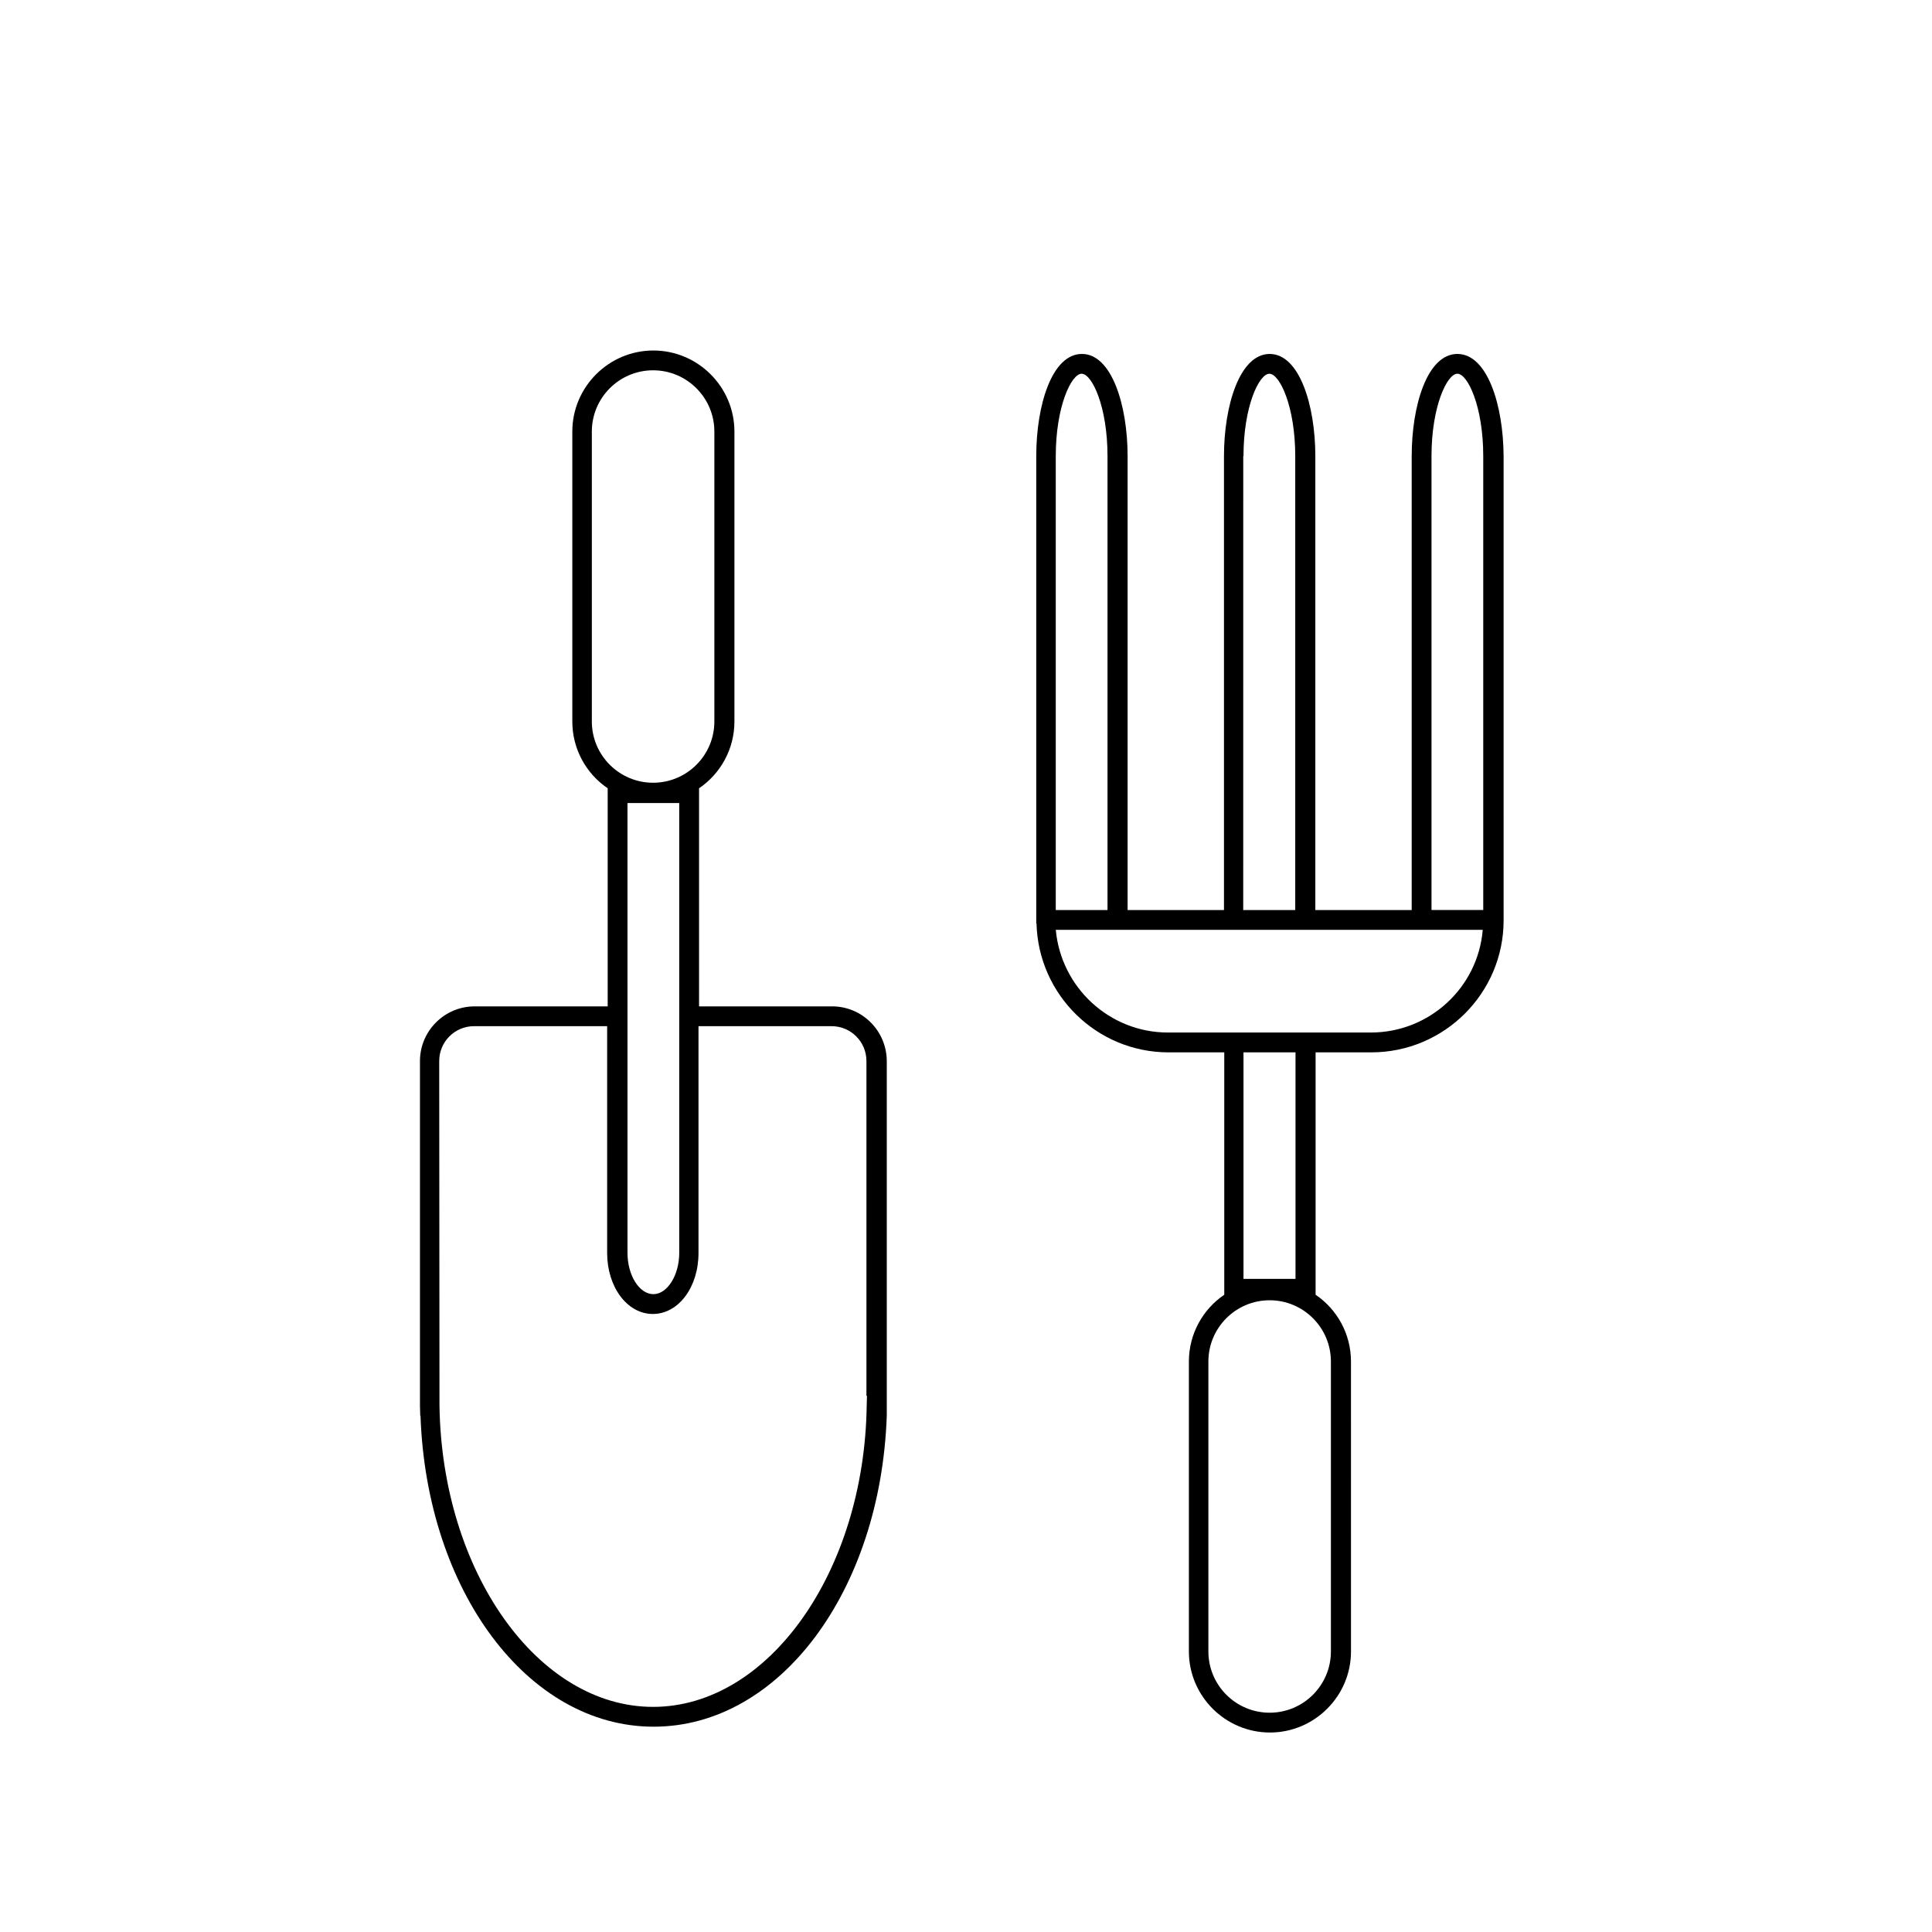 <?xml version="1.0" encoding="UTF-8"?>
<!-- Uploaded to: SVG Repo, www.svgrepo.com, Generator: SVG Repo Mixer Tools -->
<svg fill="#000000" width="800px" height="800px" version="1.1" viewBox="144 144 512 512" xmlns="http://www.w3.org/2000/svg">
 <g>
  <path d="m364.52 410.7h-35.266v-57.797c5.668-3.848 9.375-10.355 9.375-17.703v-76.832c0-11.824-9.656-21.48-21.48-21.48-11.824 0-21.48 9.656-21.48 21.48v76.832c0 7.348 3.707 13.855 9.375 17.703v57.797h-35.266c-7.977 0-14.484 6.508-14.484 14.484v91.316l0.07 2.66h0.07c1.609 46.391 28.41 82.43 61.785 82.43 33.379 0 60.176-35.965 61.785-82.43v-93.906c0-8.047-6.508-14.555-14.484-14.555zm-63.676-75.5v-76.832c0-8.957 7.277-16.234 16.234-16.234s16.234 7.277 16.234 16.234v76.832c0 8.957-7.277 16.234-16.234 16.234s-16.234-7.277-16.234-16.234zm23.16 21.621v119.23c0 5.879-3.148 10.914-6.856 10.914-3.707 0-6.856-4.969-6.856-10.914l-0.004-119.23zm49.75 157.09-0.07 2.59c-0.629 44.012-26.031 79.84-56.609 79.84s-55.98-35.828-56.609-79.84l-0.07-91.316c0-5.109 4.129-9.238 9.238-9.238h35.266v60.105c0 9.027 5.316 16.164 12.105 16.164 6.789 0 12.105-7.066 12.105-16.164v-60.105h35.266c5.109 0 9.238 4.129 9.238 9.238v88.727z"/>
  <path d="m530.22 237.8c-7.977 0-12.105 13.645-12.105 27.078v120.29h-25.539v-120.29c0-13.434-4.199-27.078-12.105-27.078s-12.105 13.645-12.105 27.078v120.29h-25.539v-120.29c0-13.434-4.199-27.078-12.105-27.078-7.977 0-12.105 13.645-12.105 27.078v123.86h0.07c0.488 18.895 15.953 34.148 34.988 34.148h14.766v64.234c-5.668 3.848-9.375 10.355-9.375 17.703v76.832c0 11.824 9.656 21.48 21.48 21.48s21.48-9.656 21.48-21.48l-0.004-76.832c0-7.348-3.707-13.855-9.375-17.703v-64.234h14.766c19.312 0 35.059-15.676 35.059-34.988v-2.731l-0.004-120.29c-0.07-13.434-4.269-27.078-12.246-27.078zm-56.68 27.078c0-13.156 4.129-21.832 6.856-21.832 2.731 0 6.856 8.676 6.856 21.832v120.29h-13.785l0.008-120.29zm-49.75 0c0-13.156 4.129-21.832 6.856-21.832 2.731 0 6.856 8.676 6.856 21.832v120.29h-13.711zm72.914 239.94v76.832c0 8.957-7.277 16.234-16.234 16.234s-16.234-7.277-16.234-16.234v-76.832c0-8.957 7.277-16.234 16.234-16.234s16.234 7.277 16.234 16.234zm-9.379-21.902h-13.785v-60.039h13.785zm19.945-65.285h-53.738c-15.535 0-28.34-11.965-29.738-27.219h113.15c-1.266 15.254-14.07 27.219-29.672 27.219zm16.094-32.469v-120.29c0-13.156 4.129-21.832 6.856-21.832 2.731 0 6.856 8.676 6.856 21.832v120.29z"/>
 </g>
</svg>